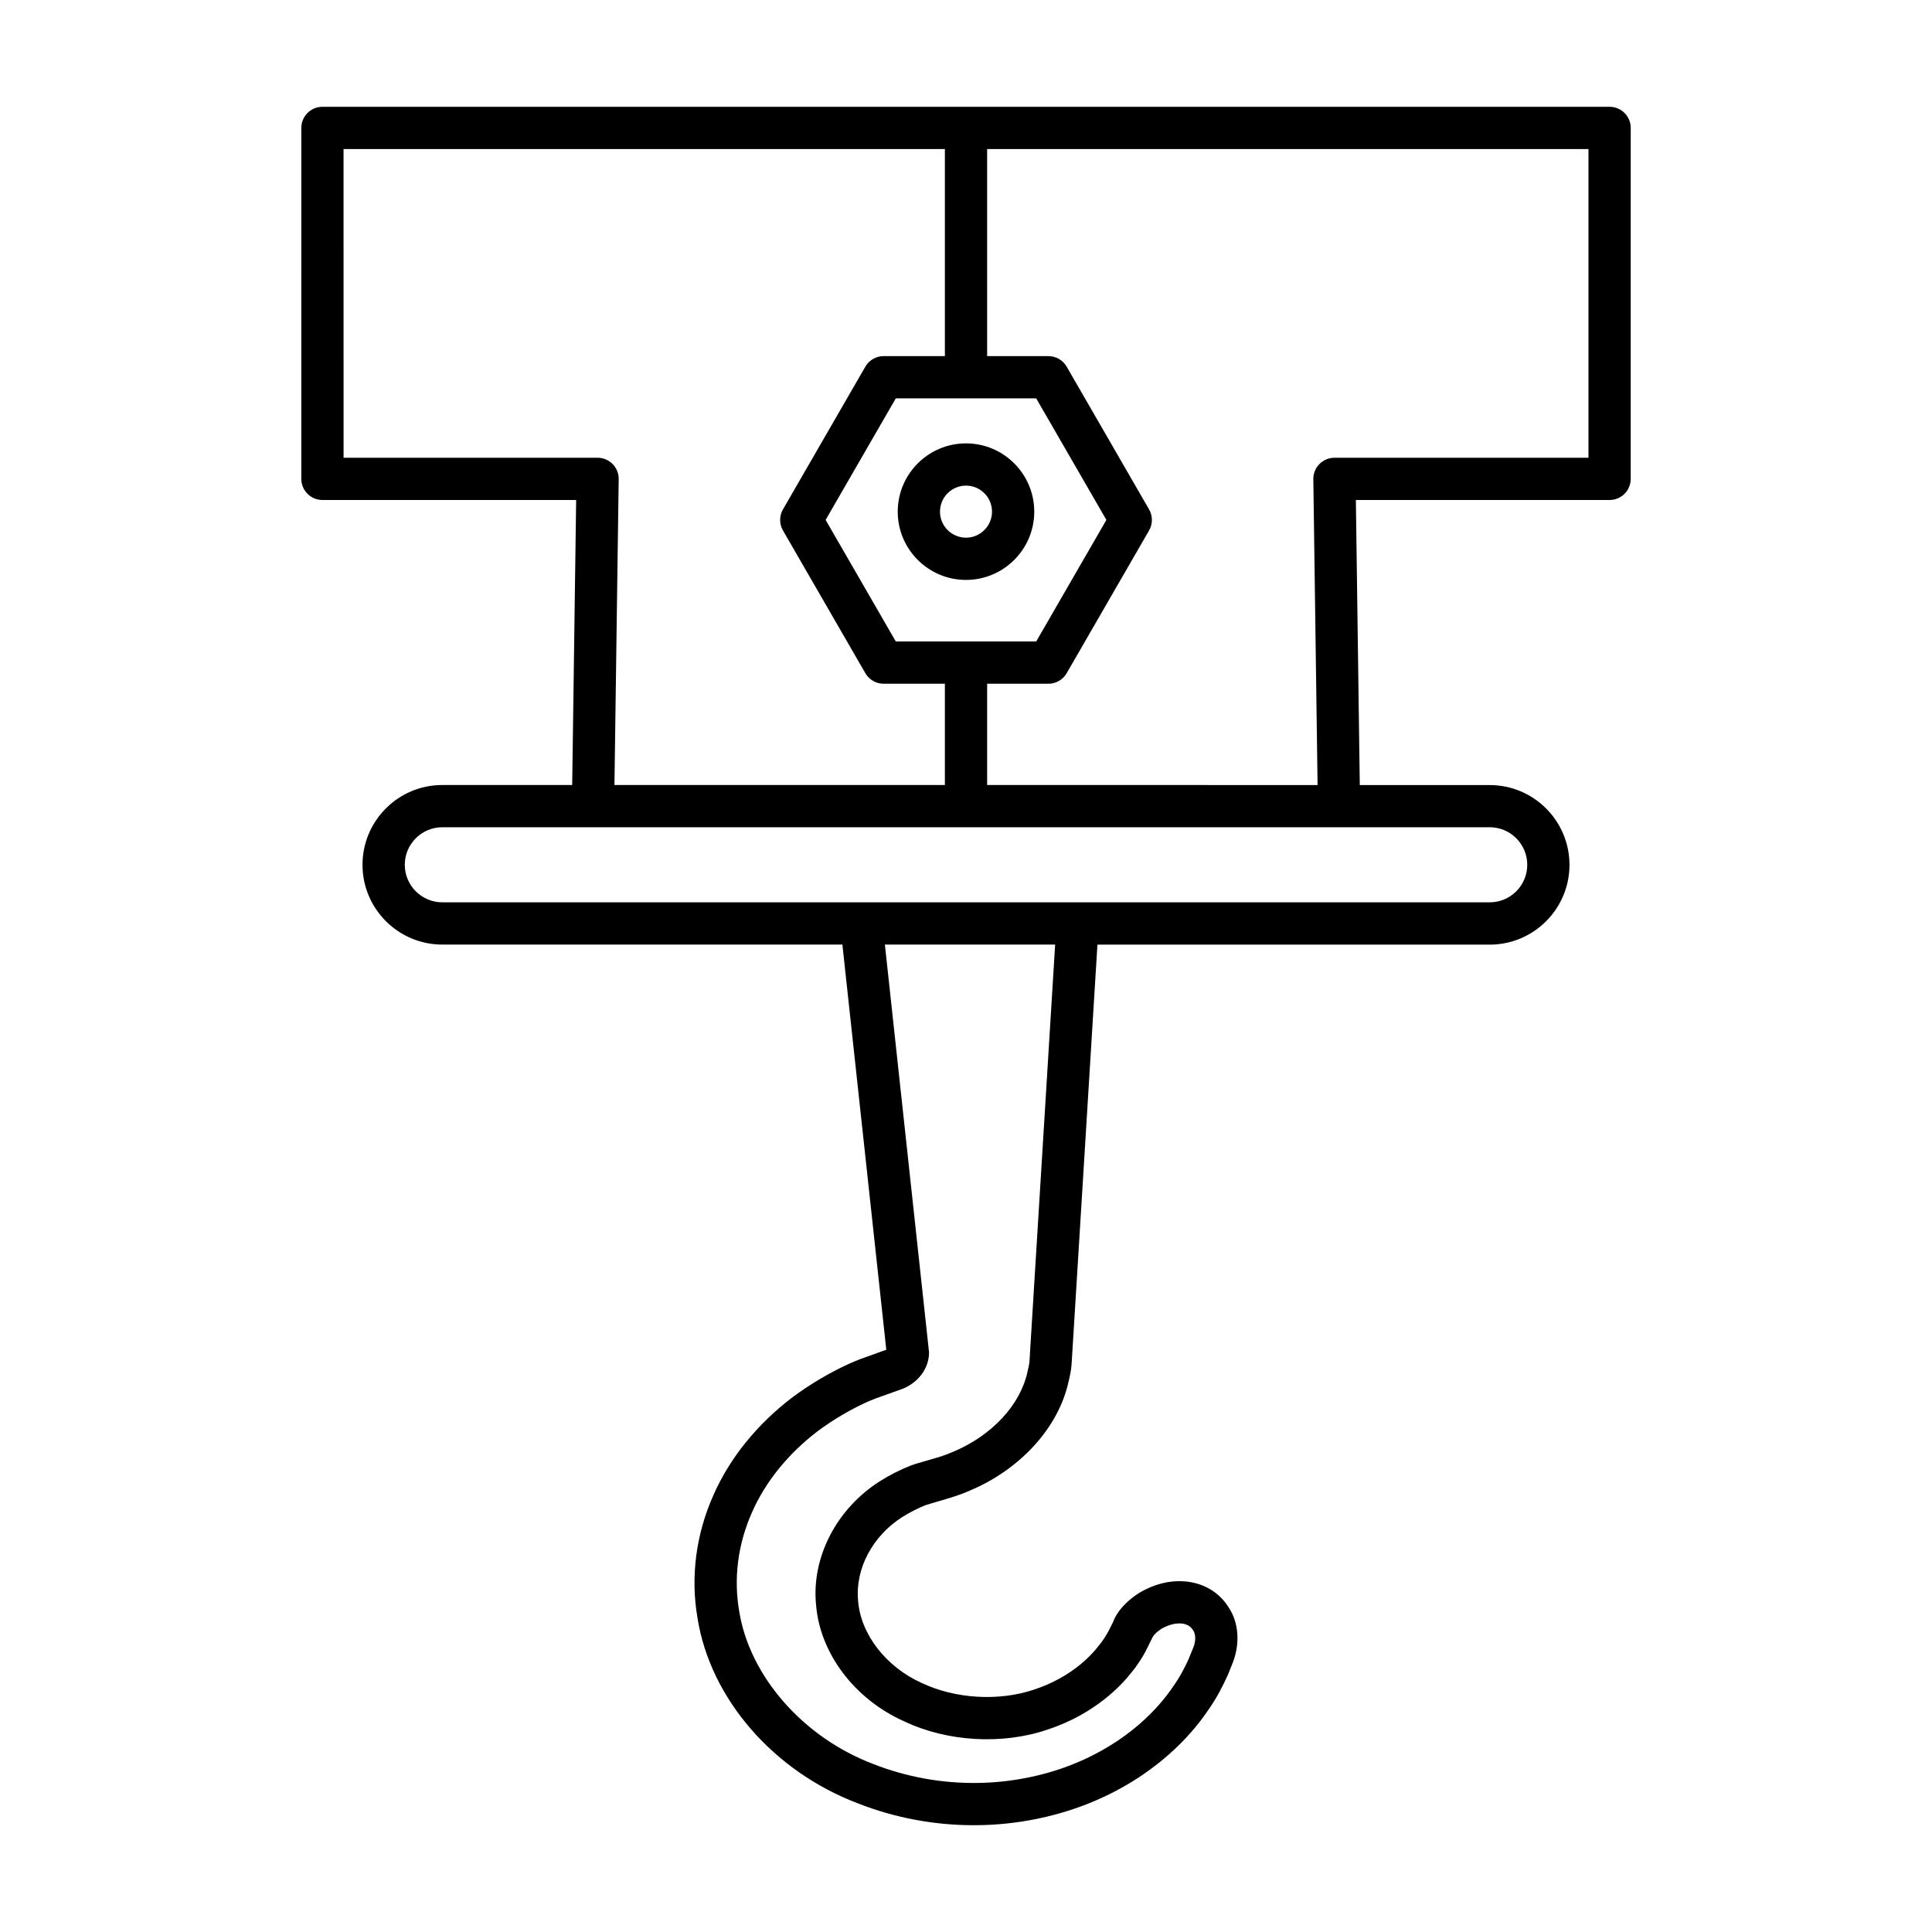 <?xml version="1.0" encoding="UTF-8"?>
<!-- Uploaded to: SVG Repo, www.svgrepo.com, Generator: SVG Repo Mixer Tools -->
<svg fill="#000000" width="800px" height="800px" version="1.1" viewBox="144 144 512 512" xmlns="http://www.w3.org/2000/svg">
 <g>
  <path d="m400 261.5c-9.977 0-18.09 8.117-18.09 18.094s8.113 18.09 18.09 18.09 18.09-8.117 18.09-18.094c-0.004-9.973-8.113-18.09-18.09-18.09zm0 24.988c-3.801 0-6.894-3.094-6.894-6.894 0-3.805 3.094-6.898 6.894-6.898s6.894 3.094 6.894 6.894c-0.004 3.805-3.098 6.898-6.894 6.898z"/>
  <path d="m229.45 276.5h67.238l-1.051 75.535h-34.426c-11.66 0-21.145 9.484-21.145 21.145 0 11.66 9.484 21.145 21.145 21.145h106.03l11.637 107.37-7.129 2.57c-0.941 0.379-1.887 0.762-2.809 1.184-5.094 2.332-10.02 5.238-14.707 8.68-9.512 7.18-16.836 16.227-21.184 26.129-4.648 10.426-6.09 21.738-4.188 32.637 3.41 21.297 20.121 40.543 42.488 49.012 9.617 3.801 20.172 5.793 30.609 5.793 0.496 0 0.996-0.004 1.492-0.012 9.707-0.141 19.551-2.051 28.477-5.523 18.148-7.125 27.902-18.566 32.02-24.633 2.644-3.691 4.16-6.906 5.16-9.035 0.051-0.098 0.289-0.629 0.332-0.73l1.305-3.273c1.957-5.141 1.477-10.656-1.164-14.551-2.5-4.047-6.832-6.559-11.891-6.883-3.891-0.254-7.871 0.766-11.77 3.055-3.57 2.281-5.992 5.078-6.992 7.844l-1.148 2.281c-0.656 1.16-1.398 2.473-2.762 4.094-1.836 2.367-7.168 8.215-16.992 11.43-9.238 3.137-20.855 2.473-29.727-1.742-9.418-4.199-16.203-12.891-16.891-21.742-0.836-8.453 3.773-17.191 11.703-22.246 2.106-1.316 4.227-2.391 6.293-3.195l6.348-1.883c1.832-0.551 3.598-1.207 5.269-1.93 13.465-5.668 23.492-16.762 26.141-28.805 0.328-1.336 0.688-2.938 0.809-4.519 0.016-0.148 0.066-0.953 0.137-2.18l6.727-109.18h103.95c11.66 0 21.145-9.484 21.145-21.145s-9.484-21.145-21.145-21.145h-34.426l-1.039-75.547h67.238c3.094 0 5.598-2.508 5.598-5.598l0.004-93.004c0-3.09-2.504-5.598-5.598-5.598h-341.11c-3.094 0-5.598 2.508-5.598 5.598l-0.004 93.004c0 3.09 2.504 5.598 5.602 5.598zm187.52 225.81-0.137 2.356c-0.07 0.949-0.297 1.891-0.562 2.988-1.914 8.699-9.418 16.762-19.621 21.059-1.328 0.57-2.699 1.086-3.965 1.469l-5.93 1.727c-0.461 0.148-0.926 0.301-1.387 0.477-2.738 1.066-5.488 2.461-8.223 4.172-11.496 7.324-18.117 20.203-16.883 32.699 1.008 12.902 10.223 25.066 23.359 30.918 11.418 5.43 25.988 6.262 37.949 2.199 12.703-4.152 19.828-12.004 22.156-15.012 1.887-2.234 3.035-4.258 3.793-5.594l1.699-3.426c0.328-0.887 1.301-1.879 2.543-2.68 1.246-0.723 3.254-1.57 5.211-1.43 0.82 0.051 2.309 0.328 3.207 1.785 0.715 1.059 0.754 2.777 0.137 4.406l-1.344 3.309c-0.875 1.863-2.07 4.418-4.203 7.394-3.473 5.113-11.59 14.59-26.914 20.609-7.68 2.992-16.176 4.633-24.59 4.758-9.453 0.172-19.09-1.555-27.871-5.027-18.473-6.992-32.73-23.207-35.488-40.418-1.531-8.773-0.367-17.848 3.383-26.262 3.586-8.18 9.707-15.691 17.629-21.68 4.012-2.945 8.281-5.465 12.672-7.477 0.77-0.352 1.559-0.668 2.34-0.98l7.144-2.555c0.188-0.062 0.371-0.133 0.551-0.215 0.438-0.195 0.852-0.414 1.148-0.598 3.188-1.84 5.211-4.953 5.418-8.324 0.023-0.316 0.012-0.633-0.023-0.949l-11.664-107.69h45.121zm121.82-139.08c5.488 0 9.949 4.465 9.949 9.949s-4.461 9.949-9.949 9.949h-277.57c-5.488 0-9.949-4.465-9.949-9.949s4.461-9.949 9.949-9.949zm-133.19-179.73h159.36v81.809h-67.316c-1.496 0-2.938 0.602-3.984 1.668-1.055 1.066-1.633 2.508-1.613 4.008l1.125 81.059-87.57-0.004v-26.84h16.234c2 0 3.848-1.066 4.848-2.801l21.828-37.812c1-1.734 1-3.863 0-5.598l-21.828-37.812c-1-1.734-2.848-2.801-4.848-2.801h-16.234zm-24.203 130.5-18.598-32.215 18.598-32.215h37.207l18.598 32.215-18.598 32.215zm-146.35-130.5h159.36v54.875h-16.234c-2 0-3.848 1.066-4.848 2.801l-21.828 37.812c-1 1.734-1 3.863 0 5.598l21.828 37.812c1 1.734 2.848 2.801 4.848 2.801h16.234v26.84h-87.57l1.125-81.059c0.023-1.496-0.559-2.941-1.613-4.008-1.051-1.066-2.488-1.668-3.984-1.668l-67.316 0.004z"/>
 </g>
</svg>